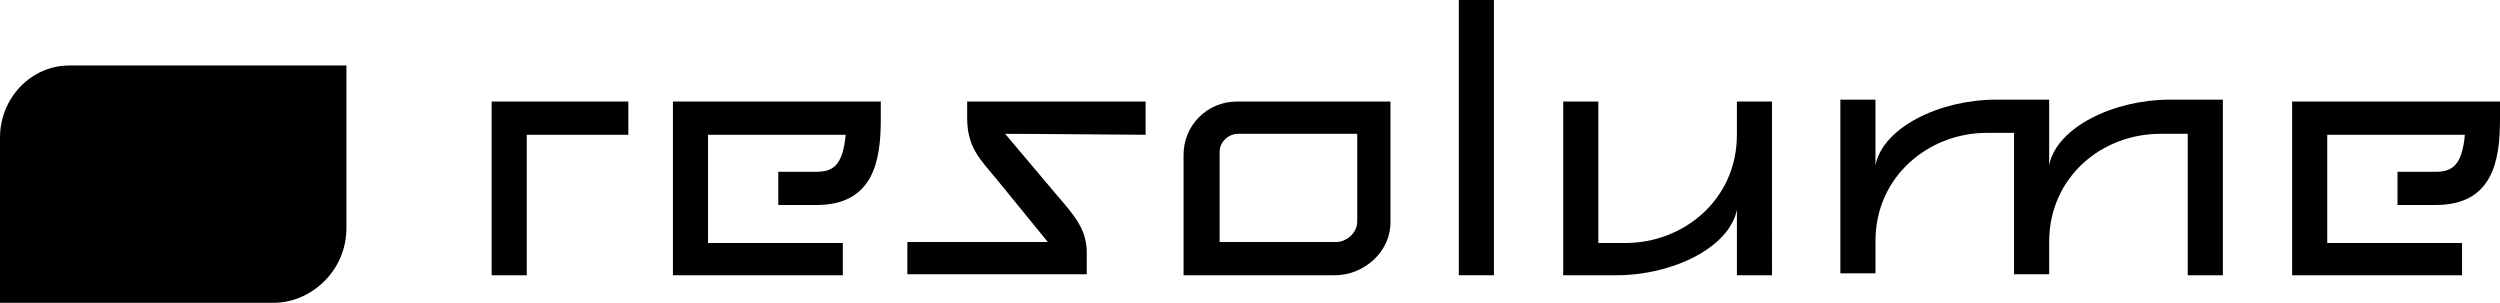 <?xml version="1.0" encoding="utf-8"?>
<!-- Generator: Adobe Illustrator 23.0.1, SVG Export Plug-In . SVG Version: 6.00 Build 0)  -->
<svg version="1.1" id="Layer_1" xmlns="http://www.w3.org/2000/svg" xmlns:xlink="http://www.w3.org/1999/xlink" x="0px" y="0px"
	 viewBox="0 0 263.4 31.9" style="enable-background:new 0 0 263.4 31.9;" xml:space="preserve">
<g>
	<path d="M36.5,24V6.9H7.3c-4,0-7.3,3.4-7.3,7.6v17.4h28.9C32.6,31.9,36.5,28.7,36.5,24z"/>
	<g>
		<path d="M55.5,14.1c0,0,0,3.4,0,14.9h-3.7V10.7h14.4v3.5H55.5V14.1z"/>
		<path d="M86,21.6h-4v-3.5h4c1.7,0,2.8-0.6,3.1-3.9H74.6v11.4h14.2V29H70.9V10.7h21.9v1.9C92.8,17,92,21.6,86,21.6z"/>
		<path d="M105.9,14.1l5.4,6.4c1.8,2.1,3.2,3.6,3.2,6.1v2.3H95.6v-3.4h14.8l-5.3-6.5c-1.8-2.2-3.2-3.4-3.2-6.6v-1.7h18.8v3.5
			C109.3,14.1,105.9,14.1,105.9,14.1z"/>
		<path d="M140.7,29h-16V16.3c0-3.1,2.5-5.6,5.6-5.6h16.2v12.5C146.6,26.7,143.5,29,140.7,29z M142.9,14.1h-12.5
			c-0.9,0-1.9,0.8-1.9,1.9v9.5h12.3c0.9,0,2.2-0.8,2.2-2.2v-9.2H142.9z"/>
		<path d="M153.7,29V0h3.7v29H153.7z"/>
		<path d="M183,29v-6.9c-0.8,4-6.8,6.9-12.7,6.9h-5.6V10.7h3.7v14.9h2.9c6,0,11.7-4.5,11.7-11.4v-3.5h3.7V29H183z"/>
		<path d="M230.5,29V14.1h-2.9c-6.1,0-11.7,4.5-11.7,11.4v3.4h-3.7V14h-2.9c-6,0-11.7,4.5-11.7,11.4v3.4h-3.7V10.5h3.7v6.9
			c0.8-4,6.8-6.9,12.7-6.9h5.6v6.9c0.8-4,6.8-6.9,12.7-6.9h5.6V29H230.5z"/>
		<path d="M256.6,21.6h-4v-3.5h4c1.7,0,2.8-0.6,3.1-3.9h-14.5v11.4h14.2V29h-17.9V10.7h21.9v1.9C263.4,17,262.6,21.6,256.6,21.6z"/>
	</g>
</g>
</svg>
